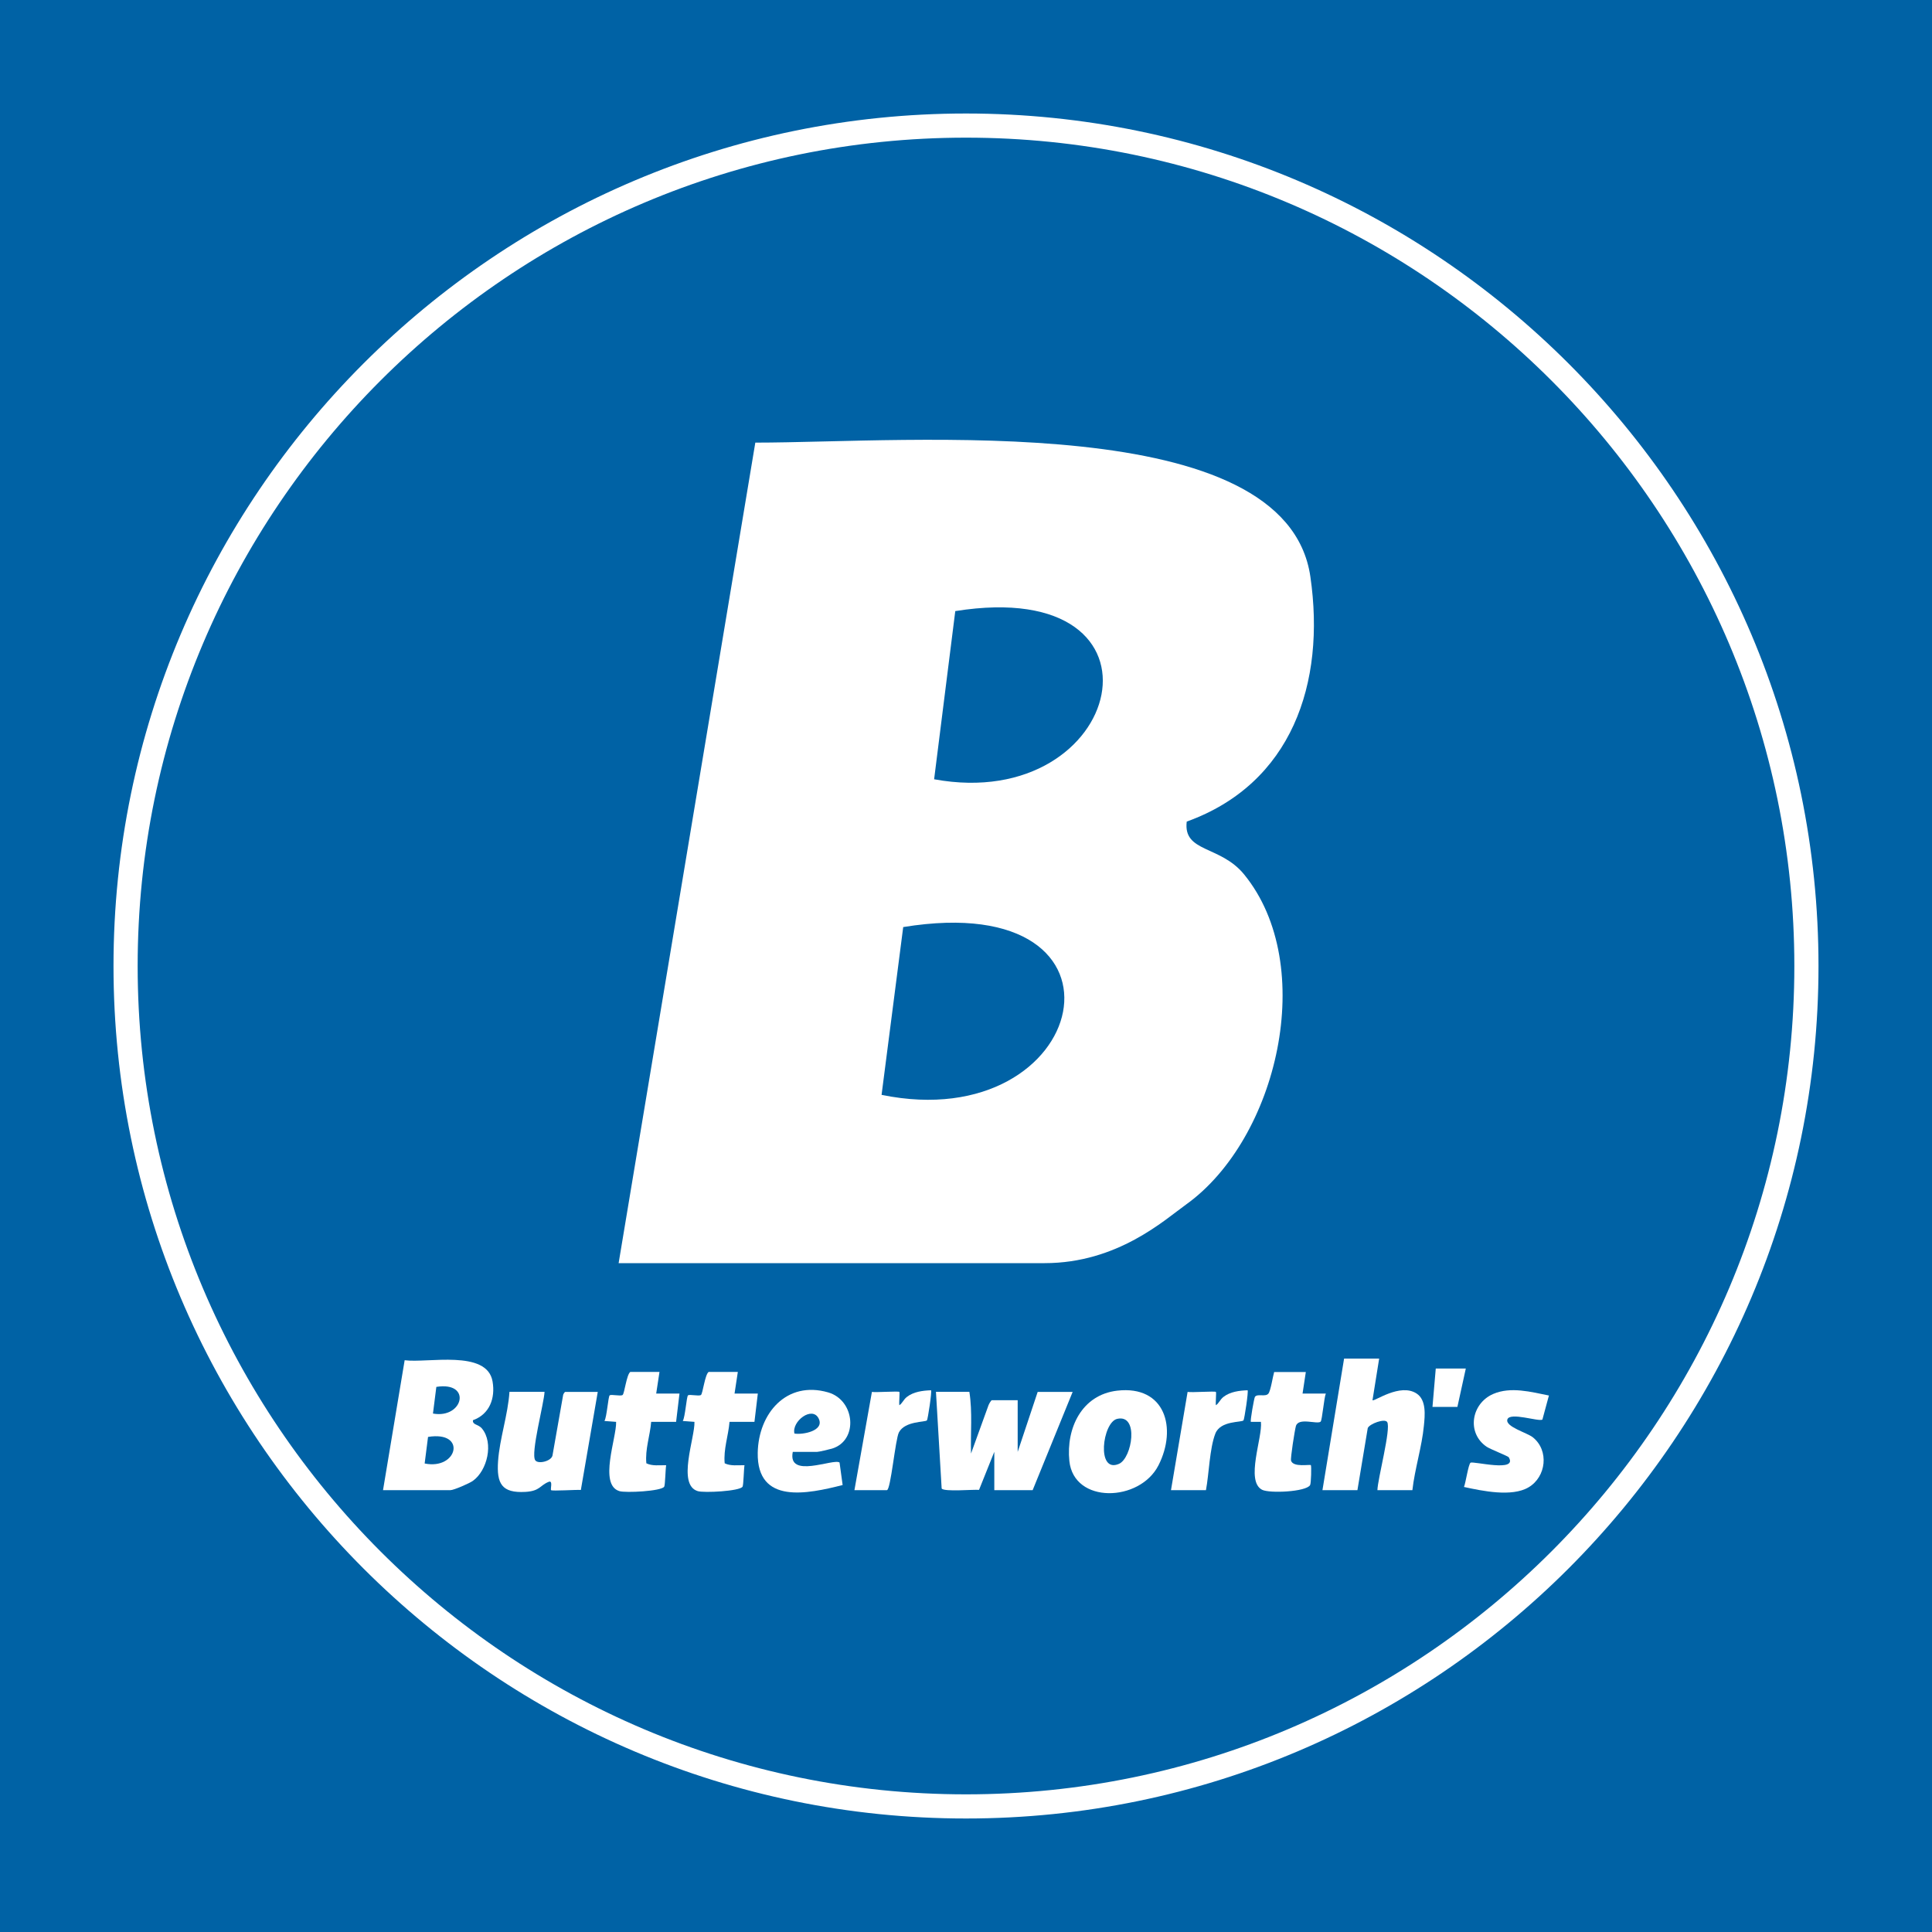 <?xml version="1.0" encoding="UTF-8"?>
<svg id="Layer_1" xmlns="http://www.w3.org/2000/svg" version="1.1" viewBox="0 0 200 200">
  <!-- Generator: Adobe Illustrator 29.8.1, SVG Export Plug-In . SVG Version: 2.1.1 Build 2)  -->
  <defs>
    <style>
      .st0 {
        fill: #fff;
      }

      .st1 {
        fill: #0062a5;
      }
    </style>
  </defs>
  <rect class="st1" width="200" height="200"/>
  <path class="st0" d="M100,188.25c-48.66,0-88.25-39.59-88.25-88.25S51.34,11.75,100,11.75s88.25,39.59,88.25,88.25-39.59,88.25-88.25,88.25ZM100,14.25C52.72,14.25,14.25,52.72,14.25,100s38.47,85.75,85.75,85.75,85.75-38.47,85.75-85.75S147.28,14.25,100,14.25Z"/>
  <g>
    <g>
      <path class="st0" d="M39.65,154.26l2.24-13.45c2.35.32,8.53-1.14,9.1,2.2.3,1.74-.31,3.39-2.03,4.01-.06.51.55.39.94.87,1.22,1.49.55,4.34-.95,5.41-.35.25-1.97.96-2.32.96h-6.98ZM44.82,146.33c3.13.57,4.07-3.35.35-2.76l-.35,2.76ZM43.96,151.5c3.42.7,4.39-3.41.35-2.75l-.35,2.75Z"/>
      <path class="st0" d="M100.35,144.09c.33,2.1.11,4.26.17,6.38l1.81-5c.05-.13.26-.52.35-.52h2.67v5.35l2.07-6.21h3.62l-4.14,10.17h-3.97v-3.97l-1.58,3.94c-.63-.05-3.62.22-3.87-.14l-.59-10.01h3.45Z"/>
      <path class="st0" d="M142.77,140.64l-.69,4.31c.16.18,2.86-1.82,4.57-.69,1.02.67.86,2.25.75,3.34-.2,2.13-.95,4.5-1.19,6.66h-3.62c.02-1.14,1.43-6.38,1.01-7.05-.25-.4-1.82.18-2.01.62l-1.07,6.43h-3.62l2.24-13.62h3.62Z"/>
      <path class="st0" d="M56.37,144.09c-.05,1.17-1.46,6.37-.96,7.08.3.42,1.63.1,1.78-.48l1.11-6.3c.03-.1.15-.3.22-.3h3.36l-1.75,10.15c-.42-.04-2.97.13-3.08.02-.1-.1.22-1.05-.25-.86-.92.36-.88.95-2.41,1.04-2.45.14-2.99-.85-2.83-3.18s1.02-4.78,1.18-7.18h3.62Z"/>
      <path class="st0" d="M115.66,143.96c4.97-.57,6.21,3.89,4.27,7.72s-8.77,4.03-9.23-.44c-.35-3.4,1.29-6.86,4.96-7.28ZM115.65,146.88c-1.53.35-2.18,5.68.18,4.66,1.37-.59,2.1-5.18-.18-4.66Z"/>
      <path class="st0" d="M82.07,150.29c-.58,2.86,4.22.65,4.84,1.11l.32,2.33c-3.6.91-8.88,2.06-8.79-3.34.07-4.06,2.97-7.5,7.29-6.25,2.8.81,3.15,4.98.4,5.82-.27.08-1.37.34-1.56.34h-2.5ZM82.24,148.4c.83.15,3.14-.27,2.51-1.55-.66-1.35-2.82.29-2.51,1.55Z"/>
      <path class="st0" d="M160.35,144.44l-.68,2.51c-.36.26-3.39-.82-3.63,0-.22.75,2.04,1.36,2.64,1.84,1.7,1.36,1.39,4.1-.45,5.18-1.73,1.02-4.79.37-6.68-.04.18-.42.45-2.34.68-2.51.27-.19,4.94,1.04,3.95-.57-.07-.11-1.9-.83-2.28-1.08-2.11-1.44-1.59-4.49.68-5.47,1.81-.78,3.91-.21,5.75.16Z"/>
      <path class="st0" d="M68.27,142.02l-.34,2.24h2.41l-.35,2.93h-2.58c-.12,1.44-.64,2.84-.5,4.29.64.31,1.36.18,2.05.2-.07.37-.1,2.05-.2,2.22-.29.47-4,.66-4.64.46-2.17-.66-.28-5.55-.34-7.17l-1.21-.09c.25-.4.39-2.52.54-2.65.17-.14,1.1.11,1.34-.04.19-.12.41-2.12.8-2.39h3.02Z"/>
      <path class="st0" d="M76.38,142.02l-.34,2.24h2.41l-.35,2.93h-2.58c-.12,1.44-.64,2.84-.5,4.29.64.31,1.36.18,2.05.2-.07.37-.1,2.05-.2,2.22-.29.47-4,.66-4.64.46-2.17-.66-.28-5.55-.34-7.17l-1.21-.09c.25-.4.39-2.52.54-2.65.17-.14,1.1.11,1.34-.04.19-.12.41-2.12.8-2.39h3.02Z"/>
      <path class="st0" d="M135.18,142.02l-.34,2.24h2.41c-.19.43-.38,2.78-.54,2.91-.36.31-2.29-.48-2.56.46-.12.43-.58,3.34-.5,3.58.23.72,1.95.36,2.05.46.07.07.03,1.89-.08,2.07-.43.7-4.21.87-4.97.48-1.75-.91.07-5.43-.12-7.03h-1.04c-.09-.09.34-2.48.42-2.59.26-.36,1.08.04,1.39-.33.24-.28.46-1.78.6-2.24h3.28Z"/>
      <path class="st0" d="M93.1,144.09c.06.06-.05,1.13,0,1.38.32-.21.42-.58.78-.86.69-.54,1.64-.66,2.5-.69.11.11-.33,2.98-.42,3.11-.15.21-2.26.05-2.9,1.24-.38.7-.85,5.99-1.25,5.99h-3.36l1.81-10.17c.42.07,2.74-.1,2.85,0Z"/>
      <path class="st0" d="M125.87,144.09c.06.06-.05,1.13,0,1.38.32-.21.42-.58.78-.86.69-.54,1.64-.66,2.5-.69.11.11-.33,2.98-.42,3.11-.16.24-2.39,0-2.92,1.38-.6,1.55-.65,4.16-.97,5.85h-3.62l1.72-10.17c.43.08,2.83-.1,2.93,0Z"/>
      <polygon class="st0" points="151.74 141.67 150.87 145.64 148.29 145.64 148.63 141.67 151.74 141.67"/>
    </g>
    <path class="st0" d="M64.04,130.76l14.15-84.94c15.97,0,54.94-3.53,57.46,13.88,1.6,11.03-1.93,21.43-12.8,25.35-.39,3.22,3.47,2.44,5.94,5.47,7.68,9.41,3.48,27.38-6.02,34.18-2.21,1.58-7.08,6.06-14.63,6.06h-44.1ZM96.7,80.67c19.76,3.62,25.7-21.16,2.19-17.41l-2.19,17.41ZM91.26,113.34c21.62,4.43,27.72-21.53,2.24-17.37l-2.24,17.37Z"/>
  </g>
</svg>